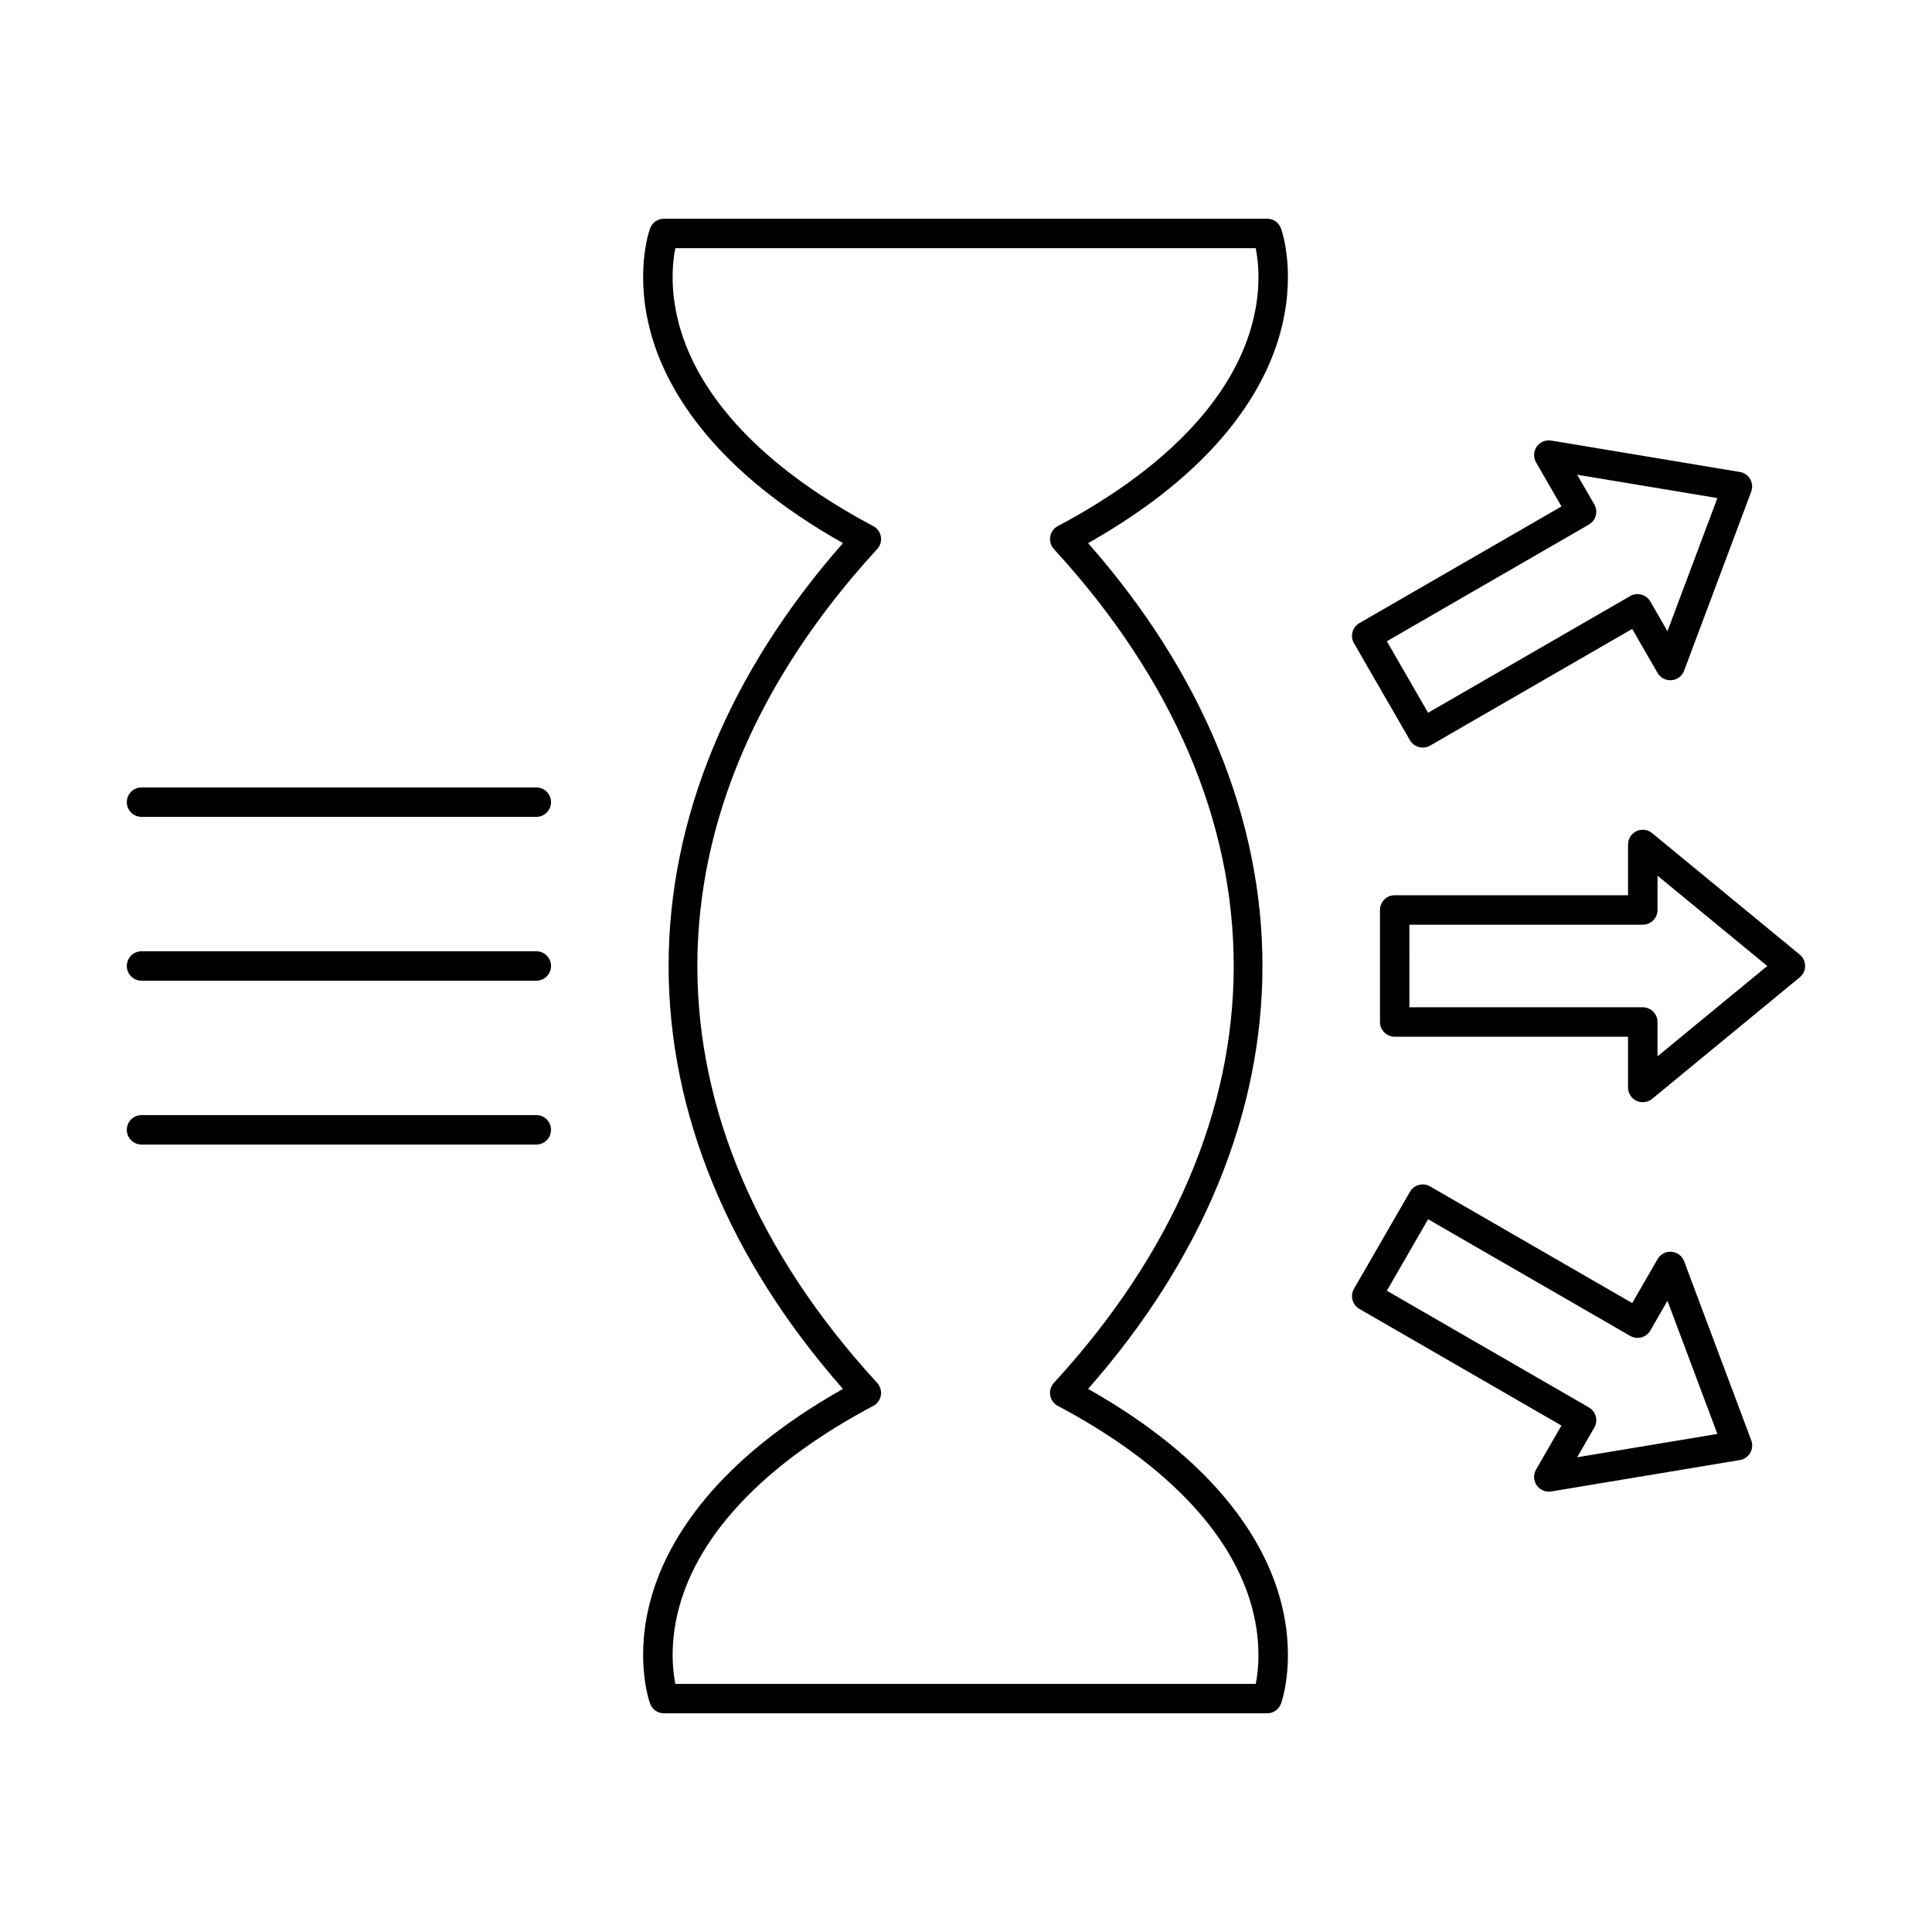 <?xml version="1.0" encoding="UTF-8"?>
<!-- Uploaded to: SVG Repo, www.svgrepo.com, Generator: SVG Repo Mixer Tools -->
<svg fill="#000000" width="800px" height="800px" version="1.1" viewBox="144 144 512 512" xmlns="http://www.w3.org/2000/svg">
 <g fill-rule="evenodd">
  <path d="m511.53 313.94 10.93 18.949 53.559-30.926c0.895-0.52 1.961-0.66 2.965-0.387 0.996 0.262 1.848 0.926 2.367 1.816l4.543 7.875 13.23-35.273-37.164-6.188 4.547 7.883c1.078 1.859 0.438 4.246-1.434 5.324l-53.547 30.926zm9.508 28.172c-1.344 0-2.656-0.691-3.387-1.949l-14.832-25.703c-0.516-0.895-0.664-1.961-0.398-2.957 0.273-1.008 0.926-1.848 1.82-2.367l53.566-30.926-6.727-11.652c-0.766-1.312-0.695-2.934 0.16-4.176 0.863-1.242 2.367-1.879 3.852-1.625l49.988 8.32c1.156 0.191 2.16 0.887 2.738 1.902 0.578 1.008 0.68 2.227 0.273 3.32l-17.785 47.445c-0.531 1.414-1.832 2.398-3.336 2.519-1.512 0.121-2.945-0.629-3.699-1.93l-6.723-11.664-53.562 30.926c-0.609 0.355-1.293 0.52-1.949 0.52z"/>
  <path d="m511.53 486.06 53.551 30.926c0.891 0.52 1.551 1.363 1.816 2.367 0.277 0.996 0.133 2.062-0.387 2.957l-4.547 7.883 37.164-6.188-13.23-35.285-4.539 7.883c-0.516 0.895-1.375 1.543-2.371 1.82-1.004 0.262-2.07 0.121-2.965-0.395l-53.559-30.918-10.93 18.945zm42.922 53.238c-1.266 0-2.469-0.621-3.211-1.676-0.848-1.25-0.926-2.875-0.172-4.176l6.738-11.652-53.562-30.926c-1.871-1.078-2.5-3.465-1.422-5.324l14.836-25.715c0.516-0.895 1.367-1.543 2.375-1.816 0.996-0.266 2.062-0.121 2.957 0.398l53.566 30.914 6.727-11.652c0.75-1.312 2.184-2.062 3.695-1.941 1.508 0.133 2.805 1.105 3.332 2.519l17.793 47.457c0.406 1.098 0.301 2.305-0.277 3.324-0.578 1.004-1.586 1.707-2.742 1.898l-49.98 8.32c-0.215 0.031-0.43 0.051-0.645 0.051z"/>
  <path d="m322.96 590.24h153.83c0.773-3.91 1.602-12.008-1.547-22.129-5.981-19.211-23.59-37.043-50.91-51.539-1.066-0.559-1.809-1.594-2.012-2.785-0.203-1.188 0.152-2.406 0.965-3.301 63.551-69.188 63.547-151.8 0-220.98-0.809-0.883-1.168-2.102-0.965-3.293 0.207-1.199 0.945-2.227 2.012-2.793 27.32-14.5 44.926-32.316 50.91-51.539 3.152-10.109 2.328-18.195 1.543-22.117h-153.82c-0.773 3.91-1.617 12.008 1.543 22.117 5.988 19.223 23.59 37.043 50.91 51.539 1.07 0.566 1.809 1.594 2.012 2.793 0.215 1.188-0.152 2.406-0.965 3.293-63.547 69.188-63.547 151.8 0 220.98 0.812 0.895 1.18 2.113 0.965 3.301-0.199 1.188-0.945 2.227-2.012 2.785-27.316 14.496-44.926 32.328-50.91 51.539-3.148 10.109-2.316 18.207-1.543 22.129zm156.86 7.805h-159.88c-1.637 0-3.102-1.027-3.66-2.559-0.18-0.5-4.418-12.414 0.59-29.086 4.32-14.367 16.633-35.203 50.523-54.324-30.246-34.371-46.207-73.02-46.207-112.07 0-39.055 15.961-77.711 46.207-112.07-33.887-19.121-46.207-39.957-50.523-54.324-5.008-16.684-0.773-28.59-0.59-29.086 0.559-1.547 2.019-2.559 3.656-2.559h159.88c1.637 0 3.098 1.016 3.656 2.559 0.184 0.496 4.418 12.406-0.598 29.086-4.305 14.363-16.621 35.203-50.516 54.324 30.25 34.359 46.207 73.02 46.207 112.07 0.004 39.055-15.961 77.703-46.207 112.07 33.895 19.121 46.207 39.957 50.516 54.324 5.023 16.68 0.781 28.59 0.598 29.086-0.555 1.535-2.023 2.559-3.656 2.559z"/>
  <path d="m286.13 360.48h-104.62c-2.152 0-3.902-1.746-3.902-3.902 0-2.152 1.746-3.902 3.902-3.902h104.62c2.164 0 3.898 1.75 3.898 3.902 0.004 2.152-1.738 3.902-3.898 3.902z"/>
  <path d="m286.13 403.9h-104.62c-2.152 0-3.902-1.746-3.902-3.902s1.746-3.902 3.902-3.902h104.62c2.164 0 3.898 1.75 3.898 3.902 0.004 2.152-1.738 3.902-3.898 3.902z"/>
  <path d="m286.13 447.32h-104.62c-2.152 0-3.902-1.746-3.902-3.902s1.746-3.902 3.902-3.902h104.62c2.164 0 3.898 1.75 3.898 3.902 0.004 2.152-1.738 3.902-3.902 3.902z"/>
  <path d="m517.5 410.94h61.852c2.152 0 3.902 1.746 3.902 3.902l0.004 9.094 29.086-23.938-29.086-23.938v9.094c0 2.152-1.75 3.902-3.906 3.902h-61.852zm61.852 25.156c-0.566 0-1.137-0.121-1.668-0.367-1.371-0.652-2.234-2.023-2.234-3.535v-13.453h-61.852c-2.152 0-3.891-1.746-3.891-3.902v-29.688c0-2.156 1.734-3.902 3.891-3.902h61.852v-13.461c0-1.504 0.863-2.875 2.234-3.523 1.363-0.648 2.977-0.445 4.144 0.52l39.125 32.195c0.906 0.742 1.422 1.848 1.422 3.016 0 1.168-0.52 2.266-1.422 3.008l-39.121 32.207c-0.715 0.59-1.598 0.887-2.484 0.883z"/>
 </g>
</svg>